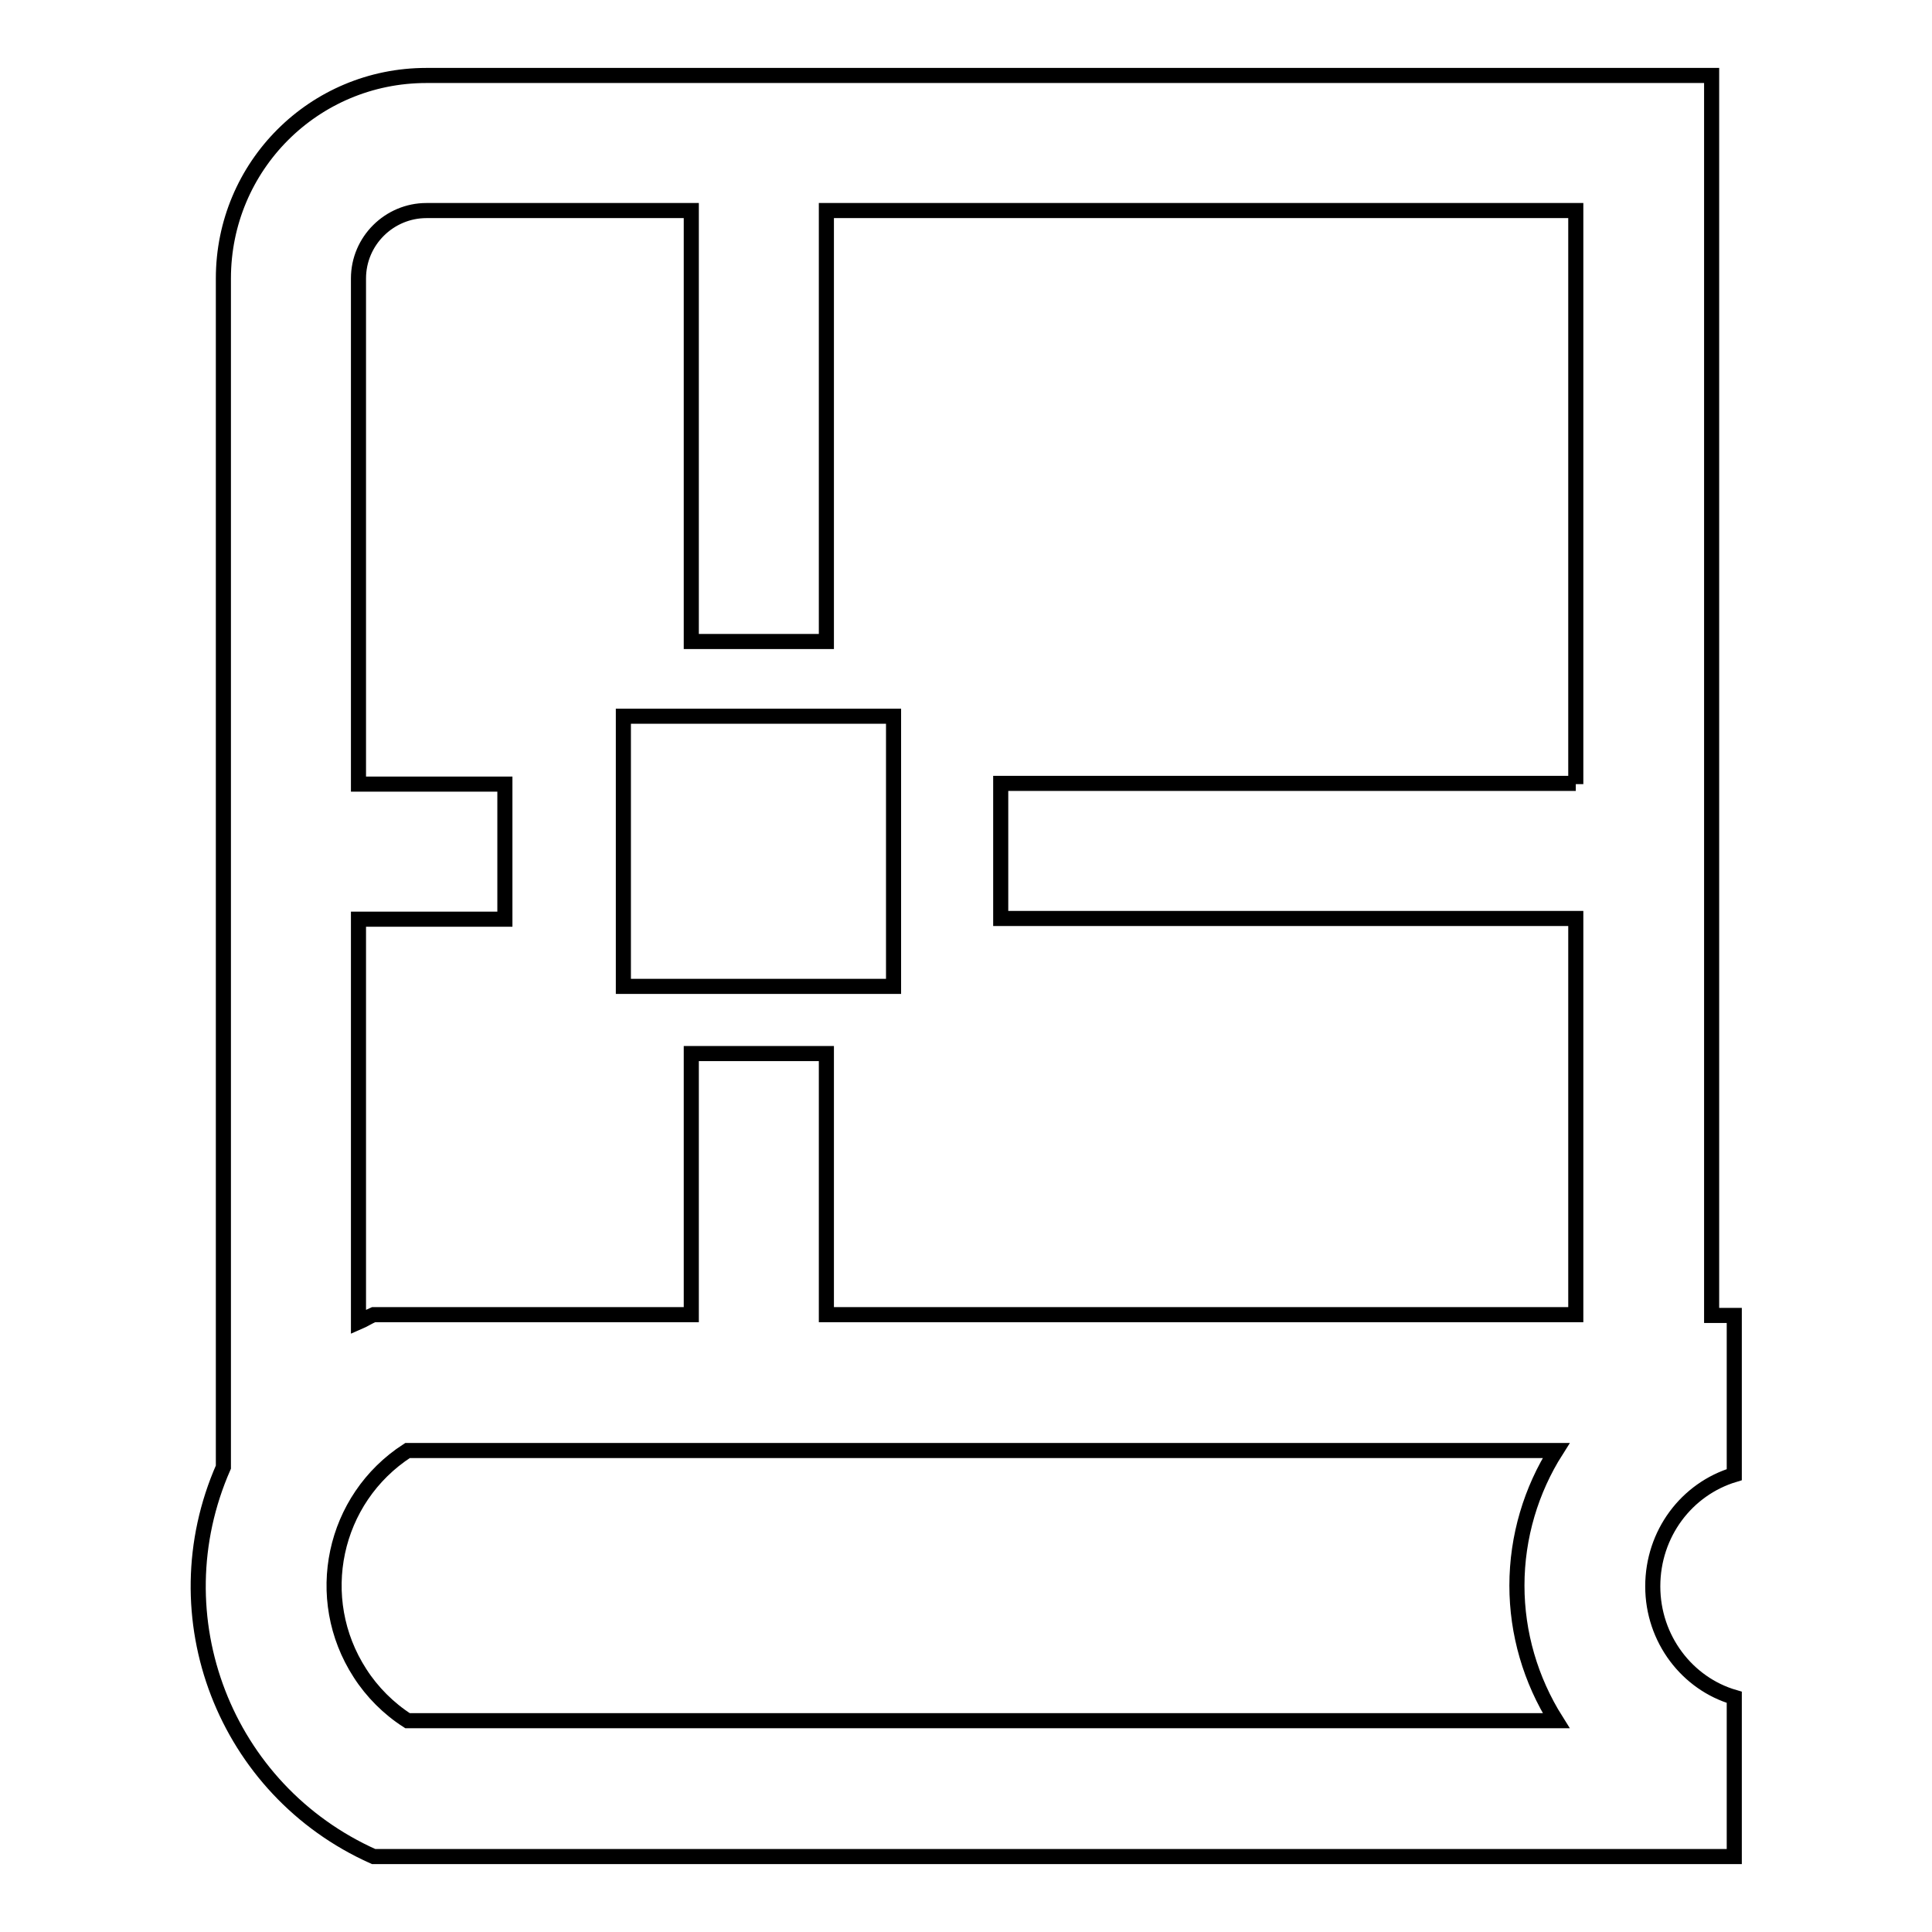 <?xml version="1.0" encoding="utf-8"?>
<!-- Svg Vector Icons : http://www.onlinewebfonts.com/icon -->
<!DOCTYPE svg PUBLIC "-//W3C//DTD SVG 1.1//EN" "http://www.w3.org/Graphics/SVG/1.1/DTD/svg11.dtd">
<svg version="1.1" xmlns="http://www.w3.org/2000/svg" xmlns:xlink="http://www.w3.org/1999/xlink" x="0px" y="0px" viewBox="0 0 256 256" enable-background="new 0 0 256 256" xml:space="preserve">
<g> <path stroke-width="2" fill-opacity="0" stroke="#000000"  d="M54,192.2c-9.9,6.4-12.7,19.6-6.3,29.5c1.6,2.5,3.8,4.7,6.3,6.3h152.2c-3.4-5.4-5.2-11.6-5.2-17.9 c0-6.5,1.9-12.7,5.2-17.9H54z M208.8,103.9v-76h-99.3V85H91.6V27.9H56.5c-4.9,0-9,4-9,9v67h19.4v17.9H47.5v53.4 c0.7-0.3,1.3-0.7,2-1h42.1v-34.6h17.9v34.6h99.3v-52.5h-76.2v-17.9H208.8L208.8,103.9z M29.6,194.4V36.9C29.6,22,41.6,10,56.5,10 l0,0h170.3v164.3h3v21.1c-6.3,1.9-10.8,7.8-10.8,14.8c0,7,4.6,12.9,10.8,14.7V246H49.5C29.8,237.2,20.9,214.2,29.6,194.4z  M82.6,94.9h35.8v35.8H82.6V94.9z"/></g>
</svg>